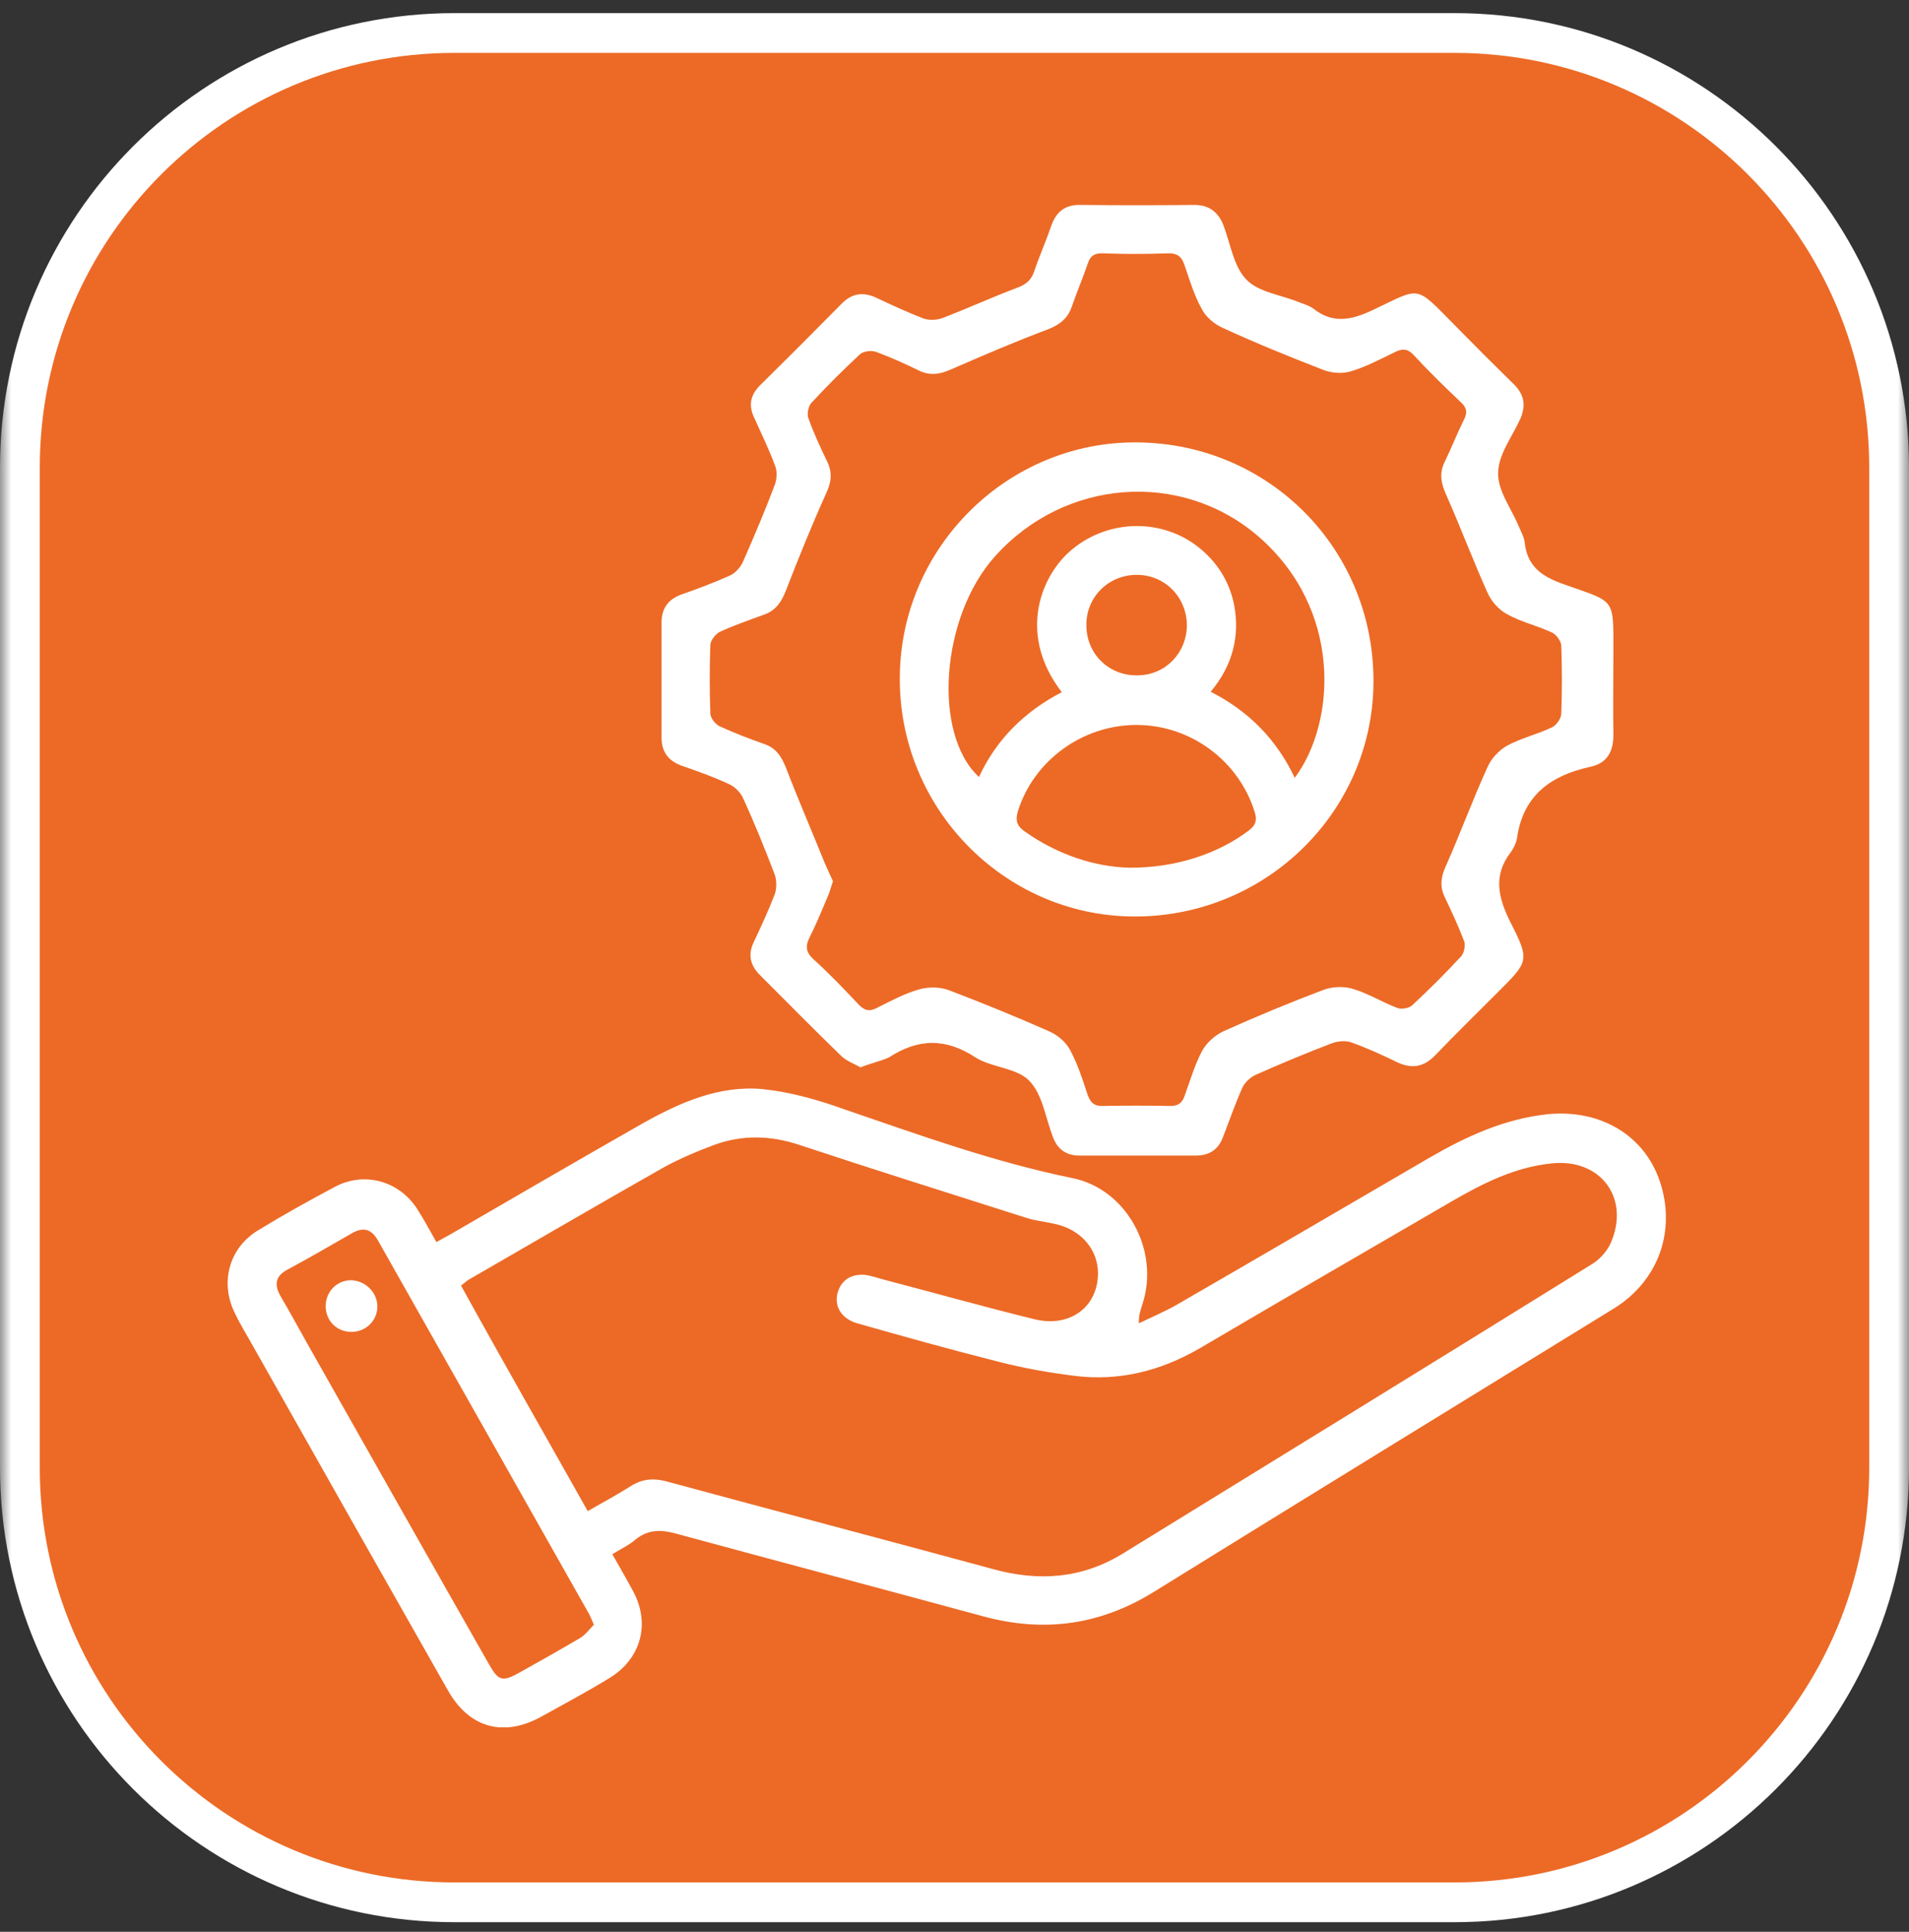 <svg width="84" height="85" viewBox="0 0 84 85" fill="none" xmlns="http://www.w3.org/2000/svg">
<rect x="0" y="0" width="84" height="85" fill="#333333" stroke="none"/>
<g clip-path="url(#clip0_166_2174)">
<mask id="mask0_166_2174" style="mask-type:luminance" maskUnits="userSpaceOnUse" x="0" y="0" width="84" height="85">
<path d="M84 0H0V85H84V0Z" fill="white"/>
</mask>
<g mask="url(#mask0_166_2174)">
<path d="M64 1.452H20C9.438 1.452 0.875 10.015 0.875 20.577V64.577C0.875 75.14 9.438 83.702 20 83.702H64C74.562 83.702 83.125 75.14 83.125 64.577V20.577C83.125 10.015 74.562 1.452 64 1.452Z" fill="#EC6A26"/>
<path d="M64 1.452H20C9.438 1.452 0.875 10.015 0.875 20.577V64.577C0.875 75.14 9.438 83.702 20 83.702H64C74.562 83.702 83.125 75.14 83.125 64.577V20.577C83.125 10.015 74.562 1.452 64 1.452Z" stroke="white" stroke-width="1.75"/>
</g>
<g clip-path="url(#clip1_166_2174)">
<path d="M26.944 68.385C27.269 68.962 27.576 69.485 27.865 70.026C28.622 71.452 28.207 72.986 26.818 73.834C25.844 74.429 24.833 74.971 23.823 75.53C22.162 76.451 20.647 76.035 19.708 74.375C16.839 69.323 13.988 64.288 11.137 59.236C10.867 58.749 10.56 58.261 10.325 57.756C9.676 56.439 10.072 54.923 11.336 54.147C12.454 53.462 13.591 52.83 14.746 52.216C16.045 51.531 17.561 51.964 18.355 53.191C18.644 53.642 18.896 54.111 19.203 54.652C19.42 54.526 19.636 54.418 19.853 54.292C22.65 52.667 25.447 51.044 28.262 49.438C29.904 48.517 31.636 47.741 33.567 47.922C34.776 48.048 35.985 48.391 37.14 48.806C40.46 49.943 43.744 51.134 47.191 51.837C49.59 52.325 51.034 55.031 50.276 57.359C50.204 57.612 50.096 57.846 50.114 58.225C50.673 57.955 51.233 57.72 51.774 57.413C55.491 55.266 59.19 53.101 62.907 50.935C64.531 49.997 66.21 49.221 68.122 49.023C70.414 48.806 72.345 49.943 73.031 51.964C73.77 54.147 72.976 56.367 71.01 57.576C64.261 61.726 57.53 65.858 50.799 70.026C48.454 71.488 45.981 71.849 43.293 71.127C38.782 69.9 34.27 68.709 29.759 67.482C29.11 67.302 28.55 67.284 27.991 67.717C27.684 67.987 27.323 68.15 26.944 68.385ZM25.862 66.49C26.547 66.093 27.161 65.768 27.756 65.389C28.244 65.082 28.713 65.028 29.29 65.172C34.09 66.472 38.89 67.735 43.672 69.034C45.693 69.594 47.587 69.467 49.392 68.366C56.285 64.126 63.178 59.885 70.071 55.609C70.45 55.374 70.793 54.959 70.937 54.544C71.677 52.613 70.36 50.971 68.285 51.188C66.679 51.35 65.271 52.054 63.9 52.848C60.201 54.995 56.502 57.143 52.82 59.308C51.088 60.319 49.248 60.788 47.263 60.535C46.126 60.391 44.989 60.192 43.888 59.904C41.813 59.38 39.756 58.803 37.717 58.225C37.031 58.027 36.706 57.486 36.851 56.908C37.013 56.276 37.555 55.97 38.276 56.132C38.493 56.186 38.709 56.258 38.926 56.313C41.127 56.89 43.311 57.504 45.512 58.045C46.902 58.388 48.039 57.702 48.273 56.475C48.508 55.212 47.714 54.111 46.36 53.84C45.963 53.75 45.566 53.714 45.169 53.588C41.831 52.523 38.493 51.477 35.173 50.376C33.928 49.961 32.701 49.925 31.474 50.358C30.698 50.647 29.922 50.971 29.2 51.368C26.331 52.992 23.462 54.67 20.611 56.313C20.502 56.385 20.412 56.475 20.286 56.565C22.126 59.904 23.985 63.151 25.862 66.49ZM26.132 71.488C26.024 71.236 25.952 71.055 25.862 70.911C22.794 65.479 19.708 60.03 16.641 54.598C16.352 54.075 15.991 53.967 15.468 54.273C14.53 54.815 13.591 55.356 12.653 55.861C12.111 56.15 12.057 56.529 12.346 57.034C12.761 57.738 13.14 58.442 13.537 59.146C16.19 63.837 18.842 68.529 21.513 73.221C21.928 73.96 22.108 74.014 22.848 73.599C23.75 73.094 24.653 72.589 25.537 72.066C25.789 71.903 25.952 71.669 26.132 71.488Z" fill="white"/>
<path d="M37.861 46.965C37.591 46.803 37.266 46.695 37.032 46.478C35.822 45.305 34.632 44.096 33.441 42.905C33.008 42.472 32.899 42.003 33.17 41.444C33.495 40.758 33.819 40.054 34.09 39.35C34.18 39.098 34.18 38.737 34.09 38.484C33.657 37.347 33.206 36.229 32.701 35.128C32.593 34.875 32.34 34.623 32.105 34.514C31.42 34.19 30.698 33.937 29.976 33.684C29.399 33.468 29.11 33.071 29.11 32.457C29.11 30.761 29.11 29.083 29.11 27.387C29.11 26.773 29.399 26.376 29.976 26.16C30.698 25.907 31.42 25.637 32.105 25.33C32.358 25.221 32.593 24.951 32.701 24.698C33.188 23.598 33.657 22.479 34.09 21.342C34.18 21.107 34.199 20.782 34.126 20.548C33.856 19.808 33.513 19.104 33.188 18.383C32.917 17.823 33.026 17.354 33.477 16.921C34.668 15.748 35.84 14.575 37.013 13.384C37.465 12.915 37.952 12.825 38.547 13.095C39.233 13.42 39.937 13.745 40.64 14.016C40.893 14.106 41.254 14.088 41.507 13.98C42.589 13.565 43.654 13.077 44.755 12.662C45.152 12.518 45.386 12.319 45.513 11.923C45.747 11.237 46.036 10.587 46.27 9.902C46.487 9.306 46.884 8.999 47.552 9.017C49.212 9.035 50.89 9.035 52.55 9.017C53.2 9.017 53.596 9.324 53.831 9.902C54.138 10.714 54.282 11.724 54.842 12.302C55.383 12.861 56.357 12.969 57.151 13.294C57.386 13.384 57.639 13.456 57.819 13.601C58.685 14.268 59.497 14.07 60.417 13.637C62.547 12.626 62.24 12.518 64.008 14.305C64.856 15.171 65.723 16.037 66.589 16.885C67.076 17.354 67.166 17.841 66.877 18.473C66.516 19.249 65.921 20.025 65.921 20.819C65.903 21.595 66.499 22.37 66.823 23.146C66.932 23.399 67.076 23.652 67.094 23.904C67.22 25.005 67.96 25.42 68.916 25.745C71.1 26.521 70.992 26.286 70.992 28.758C70.992 29.931 70.974 31.104 70.992 32.277C71.01 33.035 70.739 33.576 69.981 33.739C68.249 34.117 67.022 34.984 66.751 36.878C66.715 37.095 66.607 37.312 66.481 37.492C65.686 38.52 65.921 39.495 66.462 40.578C67.329 42.274 67.256 42.31 65.903 43.663C64.983 44.584 64.044 45.504 63.142 46.442C62.655 46.947 62.132 47.038 61.5 46.749C60.833 46.424 60.165 46.117 59.461 45.865C59.208 45.774 58.866 45.81 58.613 45.901C57.476 46.334 56.357 46.803 55.257 47.29C55.022 47.398 54.788 47.615 54.679 47.831C54.354 48.553 54.102 49.293 53.813 50.033C53.615 50.574 53.218 50.845 52.622 50.845C50.908 50.845 49.194 50.845 47.497 50.845C46.902 50.845 46.523 50.556 46.325 50.015C46 49.167 45.873 48.156 45.296 47.561C44.755 46.983 43.654 46.983 42.932 46.532C41.615 45.666 40.406 45.684 39.107 46.532C38.728 46.695 38.313 46.785 37.861 46.965ZM36.653 38.773C36.562 39.026 36.508 39.26 36.418 39.459C36.165 40.054 35.913 40.668 35.624 41.245C35.444 41.606 35.444 41.877 35.768 42.184C36.472 42.815 37.122 43.501 37.771 44.187C38.024 44.457 38.24 44.529 38.583 44.349C39.197 44.042 39.828 43.699 40.496 43.519C40.911 43.411 41.416 43.429 41.813 43.591C43.275 44.15 44.737 44.746 46.162 45.377C46.541 45.54 46.92 45.865 47.1 46.225C47.425 46.839 47.642 47.507 47.858 48.174C47.985 48.517 48.147 48.68 48.544 48.662C49.518 48.644 50.475 48.644 51.449 48.662C51.828 48.68 52.027 48.535 52.135 48.192C52.37 47.543 52.568 46.857 52.893 46.244C53.091 45.883 53.452 45.558 53.831 45.377C55.275 44.728 56.754 44.114 58.234 43.555C58.613 43.411 59.118 43.392 59.497 43.501C60.183 43.699 60.814 44.096 61.482 44.349C61.663 44.421 62.005 44.367 62.15 44.223C62.89 43.537 63.611 42.815 64.297 42.075C64.423 41.931 64.496 41.588 64.423 41.408C64.171 40.74 63.864 40.09 63.557 39.441C63.341 38.972 63.413 38.556 63.629 38.087C64.261 36.662 64.802 35.182 65.452 33.757C65.614 33.378 65.957 33.017 66.3 32.818C66.932 32.475 67.635 32.313 68.285 32.006C68.483 31.916 68.7 31.609 68.7 31.393C68.736 30.4 68.736 29.408 68.7 28.415C68.7 28.217 68.483 27.928 68.303 27.838C67.653 27.531 66.932 27.369 66.318 27.026C65.939 26.828 65.596 26.43 65.434 26.034C64.802 24.626 64.261 23.182 63.629 21.757C63.413 21.27 63.323 20.837 63.557 20.349C63.864 19.718 64.117 19.068 64.423 18.455C64.586 18.13 64.532 17.931 64.279 17.697C63.575 17.029 62.89 16.361 62.222 15.64C61.933 15.315 61.681 15.333 61.338 15.513C60.706 15.82 60.093 16.145 59.425 16.343C59.064 16.452 58.577 16.416 58.216 16.271C56.736 15.694 55.257 15.098 53.813 14.431C53.434 14.268 53.055 13.944 52.875 13.583C52.55 13.005 52.351 12.338 52.135 11.706C52.009 11.309 51.828 11.129 51.377 11.147C50.439 11.183 49.482 11.183 48.544 11.147C48.165 11.129 47.967 11.255 47.858 11.616C47.642 12.247 47.371 12.879 47.155 13.511C46.974 14.016 46.631 14.286 46.126 14.485C44.682 15.026 43.257 15.64 41.849 16.253C41.362 16.47 40.929 16.542 40.442 16.307C39.81 16.001 39.179 15.712 38.529 15.477C38.331 15.405 37.988 15.459 37.843 15.586C37.104 16.271 36.382 16.993 35.696 17.733C35.57 17.877 35.498 18.22 35.57 18.401C35.804 19.05 36.093 19.682 36.4 20.313C36.635 20.8 36.58 21.234 36.346 21.721C35.714 23.128 35.137 24.554 34.577 25.997C34.379 26.503 34.126 26.864 33.621 27.044C32.971 27.279 32.304 27.513 31.672 27.802C31.492 27.892 31.275 28.163 31.257 28.361C31.221 29.372 31.221 30.382 31.257 31.393C31.257 31.591 31.474 31.862 31.654 31.952C32.286 32.241 32.935 32.493 33.603 32.728C34.162 32.908 34.397 33.306 34.596 33.811C35.137 35.218 35.732 36.59 36.292 37.979C36.418 38.268 36.544 38.538 36.653 38.773Z" fill="white"/>
<path d="M16.605 57.485C16.605 58.117 16.081 58.622 15.432 58.604C14.782 58.586 14.313 58.08 14.331 57.431C14.349 56.817 14.836 56.33 15.45 56.33C16.081 56.348 16.605 56.871 16.605 57.485Z" fill="white"/>
<path d="M50.078 19.466C55.924 19.538 60.507 24.247 60.435 30.094C60.363 35.814 55.599 40.398 49.807 40.325C44.123 40.253 39.521 35.507 39.594 29.751C39.648 24.049 44.376 19.393 50.078 19.466ZM56.971 34.226C58.811 31.754 59.064 26.792 55.365 23.598C51.972 20.675 46.848 21.054 43.78 24.482C41.398 27.135 41.019 32.277 43.076 34.19C43.852 32.512 45.097 31.303 46.721 30.455C44.863 28.055 45.675 25.547 47.028 24.302C48.598 22.876 50.998 22.75 52.676 24.031C53.524 24.681 54.084 25.547 54.3 26.593C54.571 28.001 54.228 29.3 53.272 30.437C54.968 31.303 56.177 32.548 56.971 34.226ZM49.681 38.178C51.72 38.196 53.596 37.565 54.932 36.554C55.256 36.319 55.329 36.085 55.202 35.706C54.498 33.468 52.387 31.898 50.005 31.898C47.642 31.898 45.494 33.45 44.791 35.688C44.664 36.103 44.754 36.355 45.097 36.59C46.559 37.619 48.183 38.142 49.681 38.178ZM49.987 25.294C48.742 25.312 47.768 26.305 47.804 27.55C47.822 28.795 48.815 29.751 50.078 29.715C51.287 29.697 52.225 28.723 52.225 27.496C52.207 26.25 51.232 25.276 49.987 25.294Z" fill="white"/>
</g>
</g>
<defs>
<clipPath id="clip0_166_2174">
<rect width="84" height="85" fill="white"/>
</clipPath>
<clipPath id="clip1_166_2174">
<rect width="63.301" height="67" fill="white" transform="translate(10 9)"/>
</clipPath>
</defs>
</svg>

